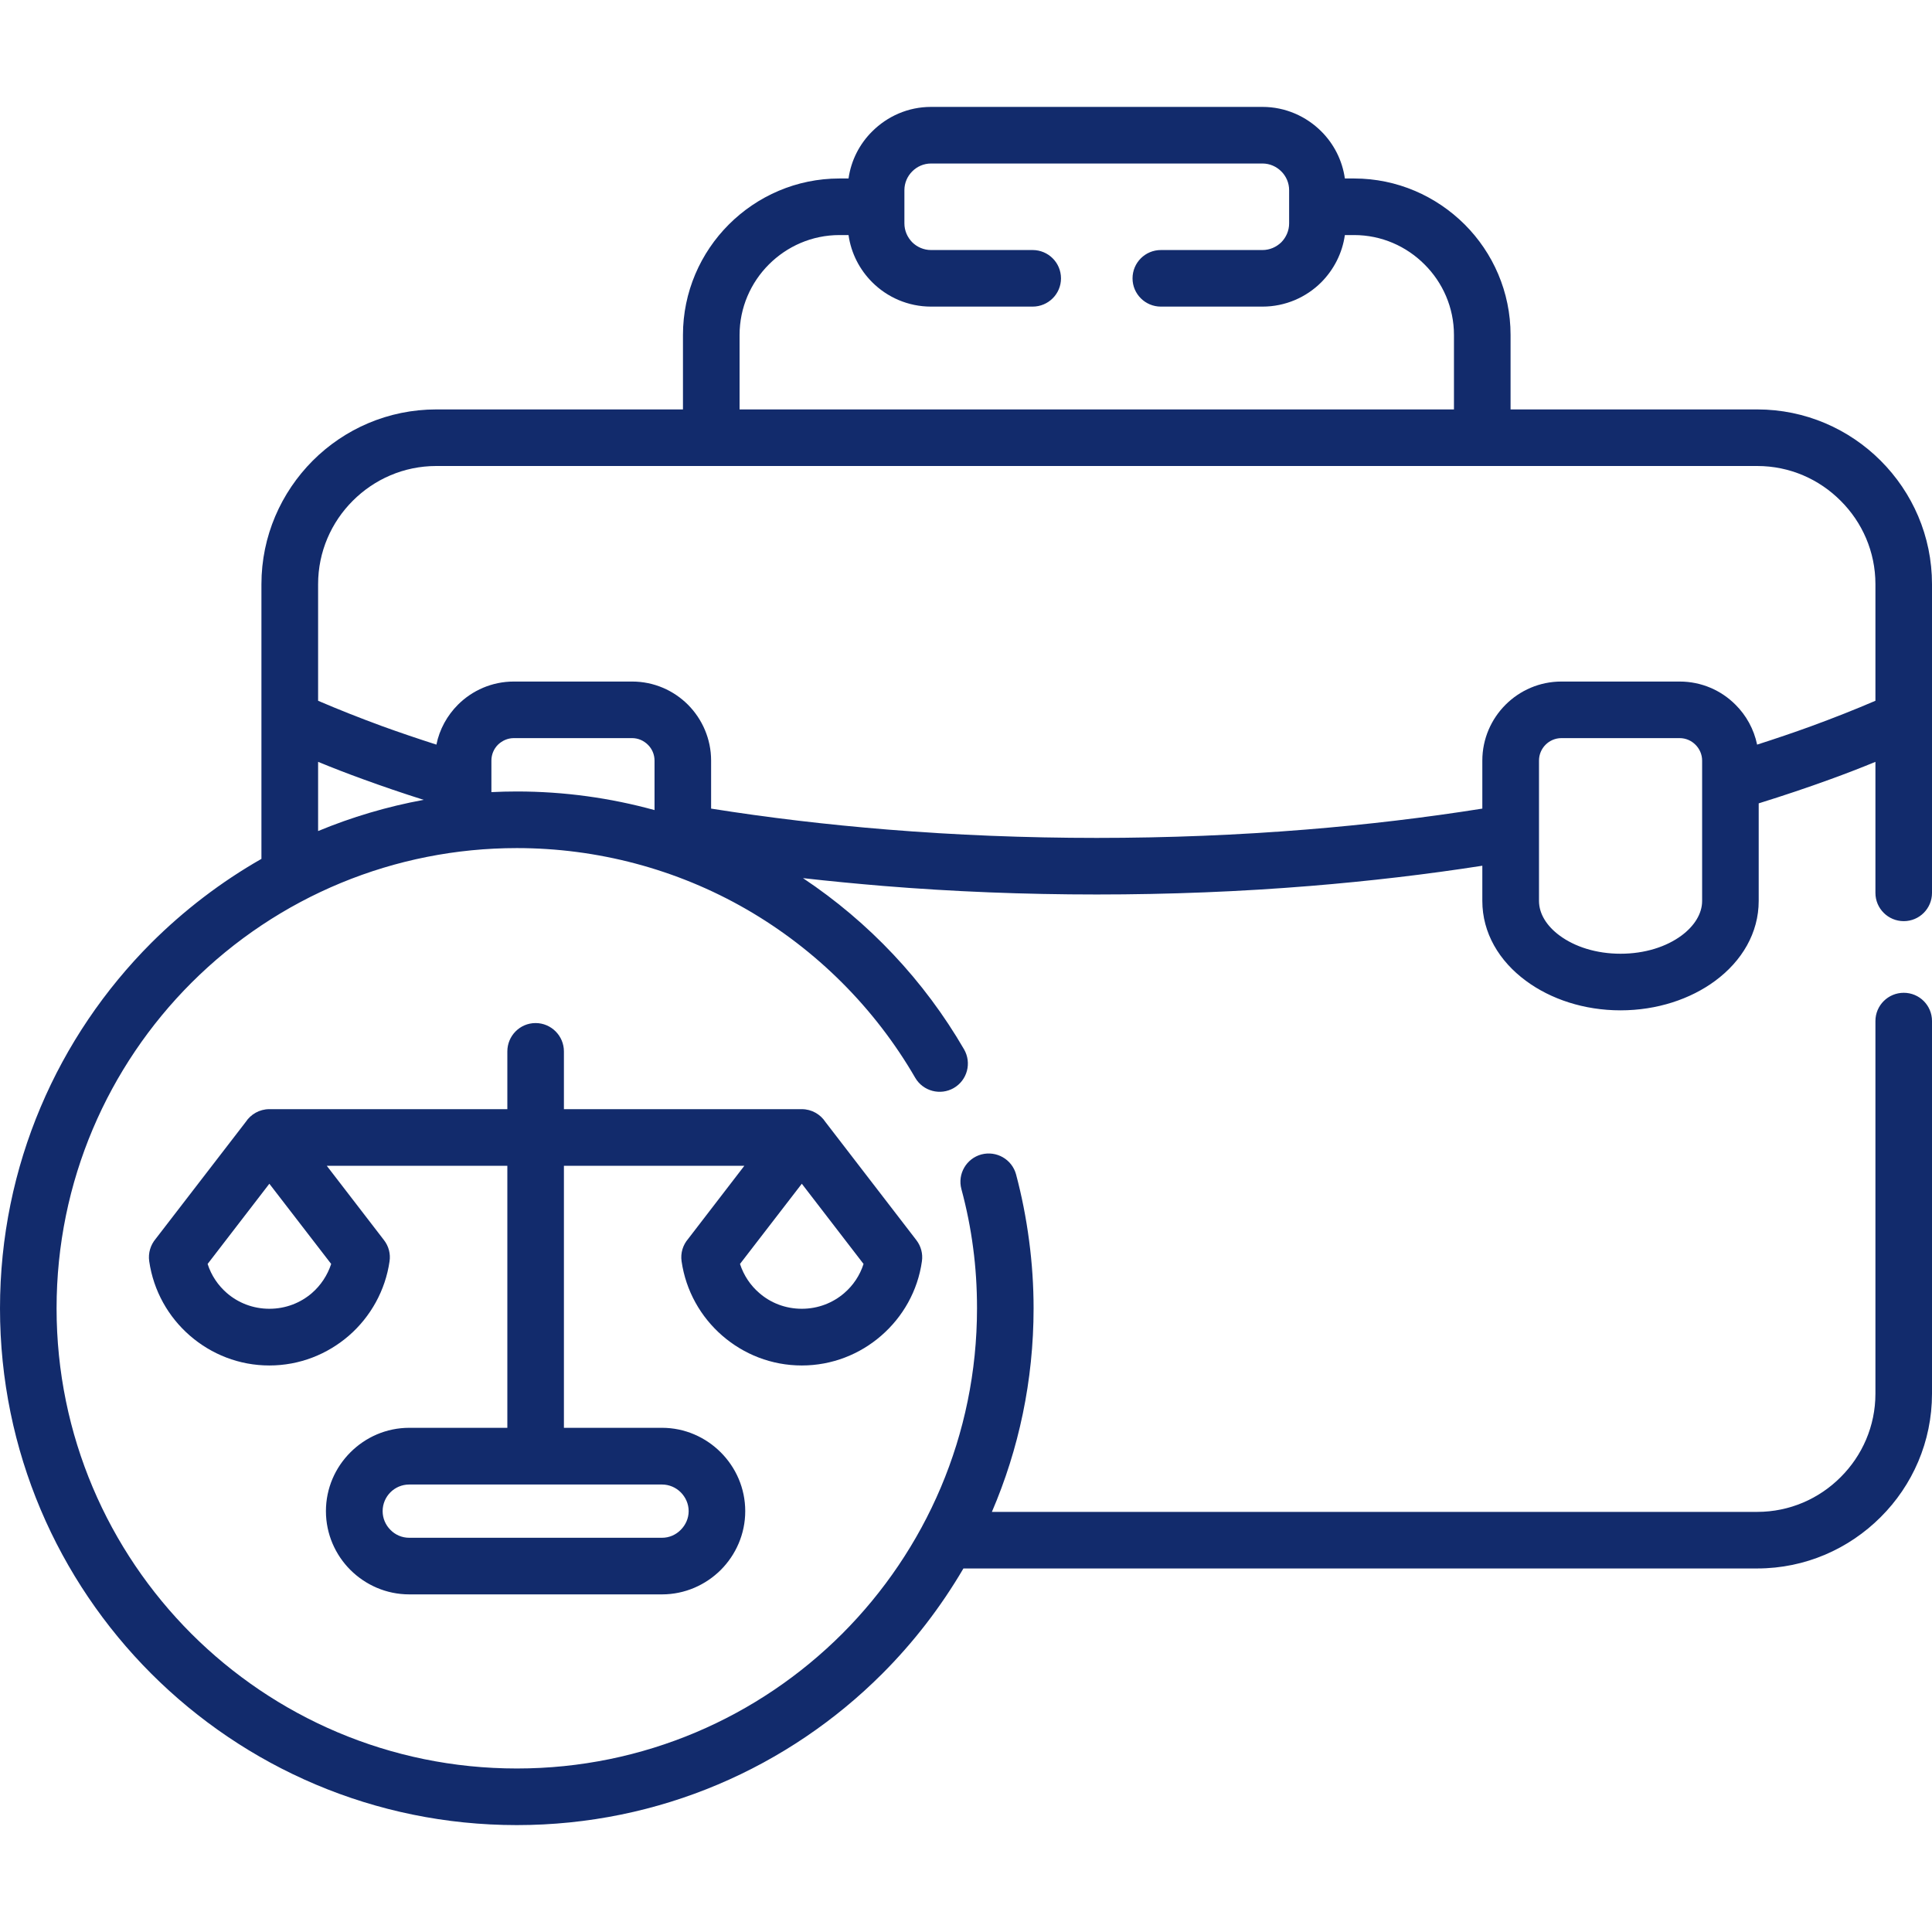 <svg width="60" height="60" viewBox="0 0 60 60" fill="none" xmlns="http://www.w3.org/2000/svg">
<path d="M10.833 41.482C10.168 42.057 9.308 42.406 8.364 42.406C7.424 42.406 6.564 42.057 5.9 41.482C5.229 40.901 4.767 40.09 4.634 39.17C4.597 38.911 4.677 38.662 4.833 38.476L7.63 34.845C7.786 34.606 8.059 34.446 8.364 34.446H15.756V32.653C15.756 32.167 16.148 31.772 16.633 31.772C17.117 31.772 17.513 32.167 17.513 32.653V34.446H24.901C25.206 34.446 25.479 34.606 25.635 34.845L28.455 38.509C28.602 38.699 28.665 38.934 28.631 39.17C28.502 40.09 28.037 40.901 27.366 41.482C26.705 42.057 25.841 42.406 24.901 42.406C23.957 42.406 23.097 42.057 22.433 41.482C21.762 40.901 21.3 40.09 21.167 39.17C21.13 38.911 21.21 38.662 21.37 38.476L23.117 36.204H17.513V44.342H20.559C21.27 44.342 21.914 44.635 22.383 45.103C22.851 45.571 23.144 46.216 23.144 46.93C23.144 47.641 22.851 48.289 22.383 48.757C21.915 49.222 21.27 49.515 20.559 49.515H12.71C11.995 49.515 11.351 49.222 10.883 48.757C10.414 48.289 10.122 47.641 10.122 46.93C10.122 46.216 10.414 45.571 10.883 45.103C11.351 44.635 11.995 44.342 12.71 44.342H15.756V36.204H10.148L11.922 38.509C12.075 38.705 12.132 38.944 12.098 39.17C11.969 40.067 11.517 40.888 10.833 41.482ZM29.857 36.928C29.731 36.459 30.01 35.978 30.478 35.852C30.947 35.729 31.428 36.004 31.555 36.473C31.731 37.134 31.867 37.821 31.96 38.532C32.053 39.233 32.099 39.934 32.099 40.632C32.099 42.874 31.638 45.013 30.804 46.953H54.572C55.582 46.953 56.499 46.541 57.163 45.874C57.831 45.209 58.243 44.292 58.243 43.282V31.709C58.243 31.224 58.638 30.832 59.123 30.832C59.608 30.832 60 31.224 60 31.709V43.282C60 44.777 59.392 46.133 58.405 47.116C57.422 48.099 56.067 48.71 54.572 48.71H29.92C29.219 49.906 28.372 51.006 27.399 51.979C24.496 54.883 20.483 56.68 16.051 56.68C11.617 56.68 7.607 54.883 4.7 51.979C1.797 49.076 0 45.063 0 40.632C0 36.197 1.797 32.188 4.7 29.281C5.717 28.268 6.866 27.388 8.119 26.673V18.143C8.119 16.648 8.73 15.293 9.713 14.306C10.697 13.322 12.055 12.715 13.55 12.715H21.21V10.403C21.21 9.067 21.755 7.851 22.635 6.971C23.515 6.091 24.731 5.543 26.07 5.543H26.352C26.432 4.975 26.698 4.466 27.087 4.081C27.555 3.613 28.2 3.32 28.914 3.32H39.208C39.919 3.32 40.567 3.613 41.035 4.081C41.421 4.466 41.686 4.975 41.766 5.543H42.052C43.391 5.543 44.603 6.091 45.487 6.971C46.367 7.851 46.912 9.067 46.912 10.403V12.715H54.572C56.067 12.715 57.422 13.323 58.405 14.306C59.392 15.293 60 16.648 60 18.143V27.73C60 28.215 59.608 28.607 59.123 28.607C58.638 28.607 58.243 28.215 58.243 27.73V23.66C57.791 23.846 57.326 24.026 56.851 24.198C56.13 24.461 55.386 24.71 54.618 24.949V27.979C54.618 28.969 54.1 29.846 53.263 30.463C52.499 31.028 51.459 31.377 50.327 31.377C49.194 31.377 48.157 31.028 47.393 30.463C46.553 29.846 46.035 28.969 46.035 27.979V26.886C44.31 27.155 42.523 27.364 40.69 27.514C38.537 27.69 36.322 27.779 34.059 27.779C31.8 27.779 29.581 27.69 27.432 27.514C26.592 27.444 25.758 27.364 24.937 27.271C26.987 28.636 28.704 30.457 29.94 32.589C30.183 33.011 30.04 33.546 29.621 33.789C29.203 34.031 28.664 33.888 28.422 33.47C27.163 31.297 25.349 29.49 23.18 28.238C21.014 26.989 18.549 26.338 16.051 26.338C12.264 26.338 8.64 27.829 5.943 30.523C3.358 33.111 1.757 36.682 1.757 40.632C1.757 44.578 3.358 48.149 5.943 50.737C8.53 53.321 12.101 54.922 16.051 54.922C19.998 54.922 23.569 53.321 26.156 50.737C28.741 48.149 30.342 44.578 30.342 40.632C30.342 39.981 30.302 39.356 30.222 38.758C30.143 38.144 30.02 37.532 29.857 36.928ZM9.879 25.809C10.919 25.378 12.019 25.049 13.158 24.84C12.514 24.637 11.883 24.421 11.271 24.198C10.796 24.026 10.331 23.846 9.879 23.66V25.809ZM15.261 24.6C15.52 24.587 15.786 24.58 16.051 24.58C17.53 24.58 18.965 24.783 20.327 25.158V23.62C20.327 23.431 20.25 23.255 20.121 23.129C19.994 23.003 19.822 22.923 19.632 22.923H15.955C15.766 22.923 15.593 23.003 15.463 23.129C15.337 23.255 15.261 23.431 15.261 23.62V24.6ZM26.352 7.3H26.07C25.217 7.3 24.442 7.649 23.878 8.213C23.316 8.775 22.968 9.552 22.968 10.403V12.715H45.154V10.403C45.154 9.552 44.806 8.775 44.241 8.213C43.679 7.649 42.906 7.3 42.052 7.3H41.766C41.686 7.868 41.42 8.376 41.035 8.765C40.567 9.233 39.919 9.522 39.208 9.522H36.052C35.567 9.522 35.172 9.13 35.172 8.645C35.172 8.157 35.567 7.765 36.052 7.765H39.208C39.434 7.765 39.64 7.672 39.793 7.523C39.942 7.37 40.035 7.164 40.035 6.938V5.905C40.035 5.679 39.942 5.473 39.793 5.324C39.64 5.171 39.434 5.078 39.208 5.078H28.914C28.688 5.078 28.479 5.171 28.329 5.324C28.18 5.473 28.087 5.679 28.087 5.905V6.938C28.087 7.164 28.18 7.37 28.329 7.523C28.479 7.672 28.688 7.765 28.914 7.765H32.069C32.555 7.765 32.95 8.157 32.95 8.645C32.95 9.13 32.555 9.522 32.069 9.522H28.914C28.203 9.522 27.555 9.233 27.087 8.765C26.698 8.376 26.432 7.868 26.352 7.3ZM13.553 23.125C13.649 22.647 13.889 22.219 14.221 21.886C14.666 21.441 15.281 21.166 15.955 21.166H19.632C20.307 21.166 20.921 21.441 21.366 21.886C21.808 22.331 22.084 22.946 22.084 23.62V25.112C23.841 25.391 25.675 25.61 27.568 25.763C29.665 25.933 31.834 26.022 34.059 26.022C36.285 26.022 38.458 25.933 40.554 25.763C42.447 25.61 44.277 25.391 46.035 25.112V23.62C46.035 22.946 46.311 22.331 46.756 21.886C47.201 21.441 47.815 21.166 48.49 21.166H52.164C52.841 21.166 53.456 21.441 53.898 21.886C54.233 22.219 54.469 22.647 54.569 23.125C55.147 22.939 55.708 22.75 56.253 22.551C56.944 22.298 57.608 22.036 58.243 21.763V18.143C58.243 17.133 57.831 16.216 57.163 15.552C56.499 14.884 55.582 14.472 54.572 14.472C40.899 14.472 27.223 14.472 13.55 14.472C12.54 14.472 11.623 14.884 10.956 15.552C10.291 16.216 9.879 17.133 9.879 18.143V21.763C10.514 22.036 11.178 22.298 11.866 22.551C12.414 22.75 12.975 22.939 13.553 23.125ZM52.164 22.923H48.49C48.3 22.923 48.124 23.002 47.998 23.129C47.872 23.255 47.795 23.431 47.795 23.62V27.979C47.795 28.381 48.038 28.762 48.436 29.055C48.908 29.404 49.576 29.619 50.327 29.619C51.081 29.619 51.748 29.404 52.22 29.055C52.615 28.762 52.861 28.38 52.861 27.979V23.62C52.861 23.431 52.782 23.255 52.655 23.129C52.529 23.002 52.356 22.923 52.164 22.923ZM20.559 46.103H12.71C12.48 46.103 12.274 46.196 12.125 46.345C11.976 46.495 11.883 46.701 11.883 46.93C11.883 47.156 11.976 47.362 12.125 47.511C12.274 47.664 12.48 47.757 12.71 47.757H20.559C20.785 47.757 20.991 47.664 21.141 47.511C21.29 47.362 21.387 47.156 21.387 46.93C21.387 46.701 21.29 46.495 21.141 46.345C20.991 46.196 20.785 46.103 20.559 46.103ZM26.22 40.157C26.495 39.921 26.705 39.609 26.818 39.253L24.901 36.762L22.981 39.253C23.097 39.609 23.306 39.921 23.582 40.157C23.931 40.462 24.393 40.645 24.901 40.645C25.406 40.645 25.868 40.462 26.22 40.157ZM9.687 40.157C9.959 39.921 10.168 39.609 10.285 39.253L8.365 36.762L6.448 39.253C6.561 39.609 6.773 39.921 7.046 40.157C7.398 40.462 7.86 40.645 8.365 40.645C8.873 40.645 9.334 40.462 9.687 40.157Z" fill="#122B6C"/>
</svg>
